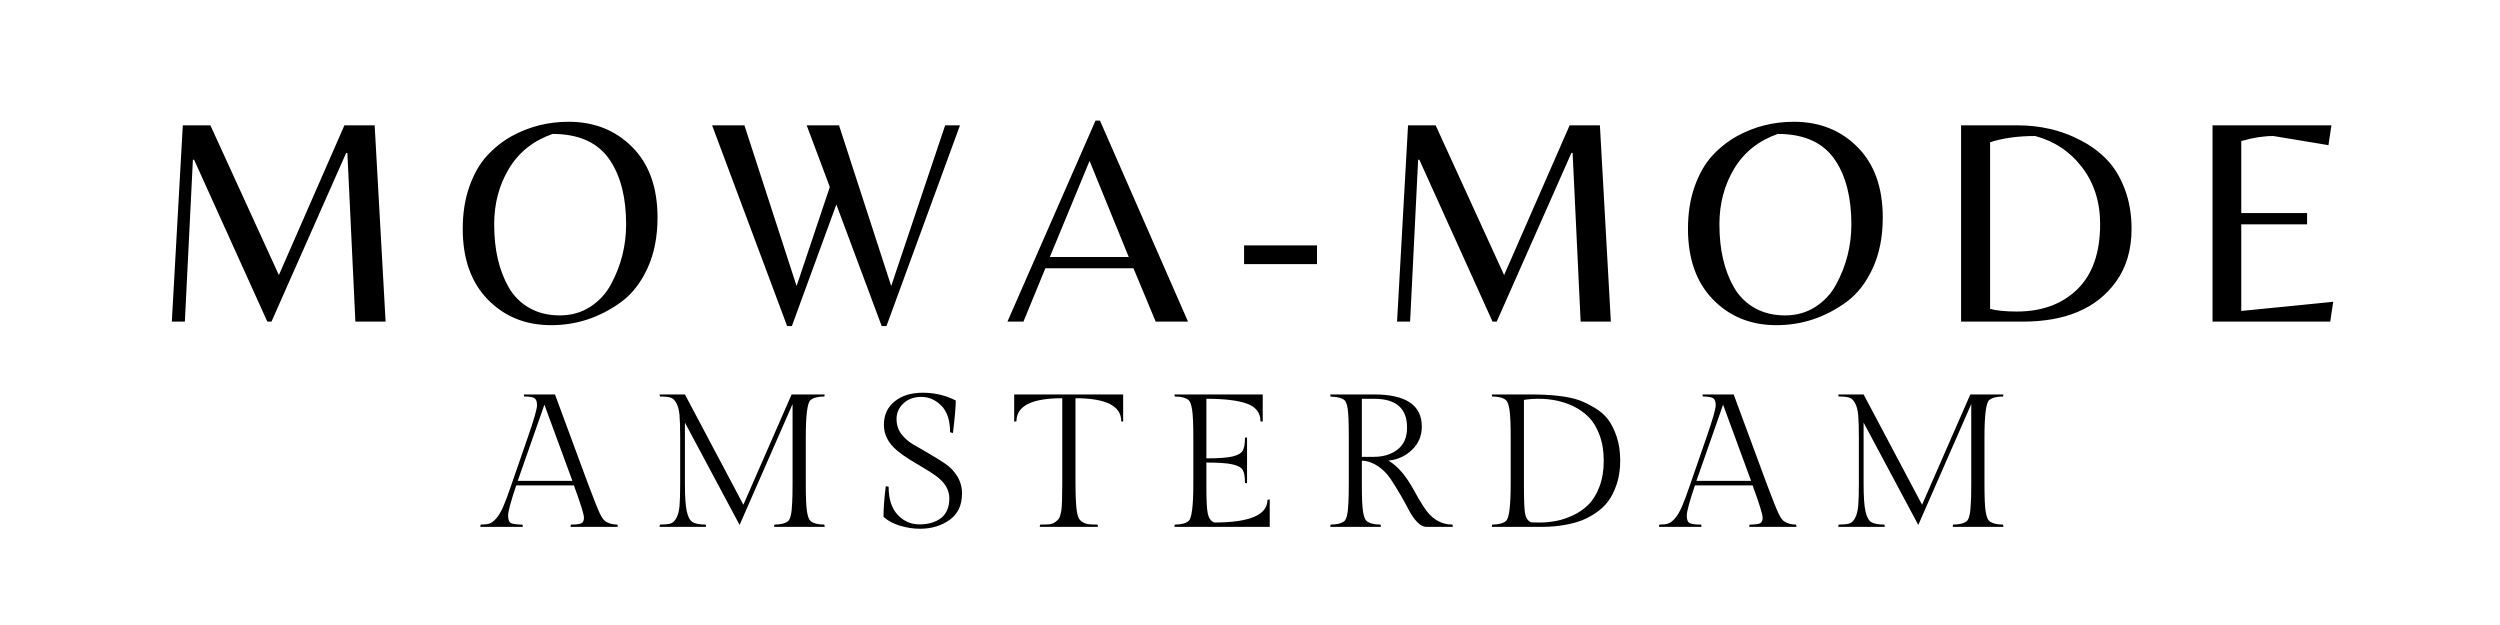 <svg version="1.0" preserveAspectRatio="xMidYMid meet" height="396" viewBox="0 0 1188 297" zoomAndPan="magnify" width="1584" xmlns:xlink="http://www.w3.org/1999/xlink" xmlns="http://www.w3.org/2000/svg"><defs><g></g></defs><g fill-opacity="1" fill="#000000"><g transform="translate(70.101, 152.834)"><g><path d="M 62.422 -22.125 L 93.562 -93.281 L 107.938 -93.281 L 113.141 0 L 98.781 0 L 94.969 -80.172 L 94.406 -80.172 L 58.906 0 L 56.922 0 L 22.125 -76.938 L 21.562 -76.938 L 17.75 0 L 11.547 0 L 16.766 -93.281 L 29.875 -93.281 Z M 62.422 -22.125"></path></g></g></g><g fill-opacity="1" fill="#000000"><g transform="translate(215.096, 152.834)"><g><path d="M 55.094 -94.969 C 67.301 -94.969 77.395 -90.953 85.375 -82.922 C 93.363 -74.891 97.359 -63.734 97.359 -49.453 C 97.359 -40.254 95.758 -32.203 92.562 -25.297 C 89.375 -18.391 85.195 -13.055 80.031 -9.297 C 69.977 -1.973 58.895 1.688 46.781 1.688 C 34.664 1.688 24.641 -2.375 16.703 -10.5 C 8.766 -18.625 4.797 -29.828 4.797 -44.109 C 4.797 -51.523 5.848 -58.211 7.953 -64.172 C 10.066 -70.141 12.836 -75.004 16.266 -78.766 C 19.703 -82.523 23.676 -85.672 28.188 -88.203 C 36.445 -92.711 45.414 -94.969 55.094 -94.969 Z M 26.766 -16.062 C 29.211 -11.926 32.5 -8.707 36.625 -6.406 C 40.758 -4.102 45.531 -2.953 50.938 -2.953 C 56.344 -2.953 61.156 -4.312 65.375 -7.031 C 69.602 -9.758 72.895 -13.332 75.25 -17.75 C 80.039 -26.582 82.438 -36.07 82.438 -46.219 C 82.438 -58.707 79.945 -68.758 74.969 -76.375 C 69.426 -84.914 60.266 -89.188 47.484 -89.188 C 38.367 -86 31.461 -80.504 26.766 -72.703 C 22.078 -64.91 19.734 -56.082 19.734 -46.219 C 19.734 -34.195 22.078 -24.145 26.766 -16.062 Z M 26.766 -16.062"></path></g></g></g><g fill-opacity="1" fill="#000000"><g transform="translate(336.982, 152.834)"><g><path d="M 112.156 -93.281 L 119.203 -93.281 L 84.266 2.109 L 82 2.109 L 60.453 -55.656 L 39.312 2.109 L 37.062 2.109 L 1.406 -93.281 L 16.766 -93.281 L 41.562 -16.906 L 57.344 -63.969 L 46.359 -93.281 L 61.719 -93.281 L 86.516 -16.906 Z M 112.156 -93.281"></path></g></g></g><g fill-opacity="1" fill="#000000"><g transform="translate(477.326, 152.834)"><g><path d="M 1.406 0 L 43.266 -95.531 L 45.375 -95.531 L 87.219 0 L 71.859 0 L 61.297 -25.359 L 19.438 -25.359 L 9.016 0 Z M 21.562 -30.719 L 59.047 -30.719 L 40.438 -76.375 Z M 21.562 -30.719"></path></g></g></g><g fill-opacity="1" fill="#000000"><g transform="translate(585.685, 152.834)"><g><path d="M 5.5 -36.219 L 40.156 -36.219 L 40.156 -27.328 L 5.5 -27.328 Z M 5.5 -36.219"></path></g></g></g><g fill-opacity="1" fill="#000000"><g transform="translate(652.335, 152.834)"><g><path d="M 62.422 -22.125 L 93.562 -93.281 L 107.938 -93.281 L 113.141 0 L 98.781 0 L 94.969 -80.172 L 94.406 -80.172 L 58.906 0 L 56.922 0 L 22.125 -76.938 L 21.562 -76.938 L 17.75 0 L 11.547 0 L 16.766 -93.281 L 29.875 -93.281 Z M 62.422 -22.125"></path></g></g></g><g fill-opacity="1" fill="#000000"><g transform="translate(797.33, 152.834)"><g><path d="M 55.094 -94.969 C 67.301 -94.969 77.395 -90.953 85.375 -82.922 C 93.363 -74.891 97.359 -63.734 97.359 -49.453 C 97.359 -40.254 95.758 -32.203 92.562 -25.297 C 89.375 -18.391 85.195 -13.055 80.031 -9.297 C 69.977 -1.973 58.895 1.688 46.781 1.688 C 34.664 1.688 24.641 -2.375 16.703 -10.5 C 8.766 -18.625 4.797 -29.828 4.797 -44.109 C 4.797 -51.523 5.848 -58.211 7.953 -64.172 C 10.066 -70.141 12.836 -75.004 16.266 -78.766 C 19.703 -82.523 23.676 -85.672 28.188 -88.203 C 36.445 -92.711 45.414 -94.969 55.094 -94.969 Z M 26.766 -16.062 C 29.211 -11.926 32.5 -8.707 36.625 -6.406 C 40.758 -4.102 45.531 -2.953 50.938 -2.953 C 56.344 -2.953 61.156 -4.312 65.375 -7.031 C 69.602 -9.758 72.895 -13.332 75.25 -17.75 C 80.039 -26.582 82.438 -36.07 82.438 -46.219 C 82.438 -58.707 79.945 -68.758 74.969 -76.375 C 69.426 -84.914 60.266 -89.188 47.484 -89.188 C 38.367 -86 31.461 -80.504 26.766 -72.703 C 22.078 -64.91 19.734 -56.082 19.734 -46.219 C 19.734 -34.195 22.078 -24.145 26.766 -16.062 Z M 26.766 -16.062"></path></g></g></g><g fill-opacity="1" fill="#000000"><g transform="translate(919.216, 152.834)"><g><path d="M 12.688 0 L 12.688 -93.281 L 39.312 -93.281 C 50.395 -93.281 60.398 -90.93 69.328 -86.234 C 74.117 -83.797 78.297 -80.742 81.859 -77.078 C 85.43 -73.41 88.297 -68.734 90.453 -63.047 C 92.617 -57.367 93.703 -51.055 93.703 -44.109 C 93.703 -34.148 91.211 -25.738 86.234 -18.875 C 77.117 -6.289 62.367 0 41.984 0 Z M 39.172 -4.797 C 51.098 -4.797 60.676 -8.316 67.906 -15.359 C 75.145 -22.398 78.766 -32.734 78.766 -46.359 C 78.766 -56.879 75.898 -65.875 70.172 -73.344 C 64.441 -80.812 57.02 -85.766 47.906 -88.203 C 39.738 -88.203 32.598 -87.219 26.484 -85.25 L 26.484 -6.062 C 29.492 -5.219 33.723 -4.797 39.172 -4.797 Z M 39.172 -4.797"></path></g></g></g><g fill-opacity="1" fill="#000000"><g transform="translate(1038.706, 152.834)"><g><path d="M 12.688 0 L 12.688 -93.281 L 69.188 -93.281 L 67.781 -83.844 L 41.562 -88.203 C 36.957 -88.203 31.883 -87.406 26.344 -85.812 L 26.344 -51.578 L 57.625 -51.578 L 57.625 -46.219 L 26.344 -46.219 L 26.344 -5.078 L 70.031 -9.438 L 68.625 0 Z M 12.688 0"></path></g></g></g><g fill-opacity="1" fill="#000000"><g transform="translate(231.463, 250.361)"><g><path d="M 39.828 -1.078 C 42.098 -1.078 43.695 -1.254 44.625 -1.609 C 45.562 -1.973 46.031 -2.906 46.031 -4.406 C 46.031 -5.906 44.441 -11 41.266 -19.688 L 13.844 -19.688 C 11.27 -12.07 9.984 -7.289 9.984 -5.344 C 9.984 -3.395 10.473 -2.195 11.453 -1.75 C 12.441 -1.301 14.227 -1.078 16.812 -1.078 L 16.984 0 L -3.234 0 L -3.062 -1.078 C -1.32 -1.078 0.039 -1.227 1.031 -1.531 C 2.02 -1.832 3.098 -2.625 4.266 -3.906 C 5.43 -5.195 6.555 -7.07 7.641 -9.531 C 8.723 -11.988 10.008 -15.43 11.5 -19.859 L 19.5 -42.969 C 22.32 -51.113 23.734 -56.055 23.734 -57.797 C 23.734 -59.535 23.312 -60.66 22.469 -61.172 C 21.633 -61.68 20.02 -61.938 17.625 -61.938 L 17.438 -62.922 L 32.266 -62.922 L 48.188 -19.859 C 50.875 -12.734 52.68 -8.211 53.609 -6.297 C 54.547 -4.379 55.43 -3.148 56.266 -2.609 C 57.766 -1.586 59.656 -1.078 61.938 -1.078 L 62.109 0 L 39.641 0 Z M 27.234 -58.062 L 14.562 -21.844 L 40.547 -21.844 Z M 27.234 -58.062"></path></g></g></g><g fill-opacity="1" fill="#000000"><g transform="translate(308.847, 250.361)"><g><path d="M 74.062 -42.609 L 74.062 -20.312 C 74.062 -13.906 74.254 -9.531 74.641 -7.188 C 75.035 -4.852 75.594 -3.383 76.312 -2.781 C 77.695 -1.645 79.883 -1.078 82.875 -1.078 L 83.062 0 L 58.969 0 L 59.141 -1.078 C 62.078 -1.078 64.238 -1.617 65.625 -2.703 C 66.758 -3.598 67.414 -6.531 67.594 -11.5 C 67.719 -13.477 67.781 -16.414 67.781 -20.312 L 67.781 -58.344 L 42.609 -0.906 L 16.625 -49.531 L 16.625 -20.5 C 16.625 -14.5 16.91 -10.164 17.484 -7.5 C 18.055 -4.832 18.969 -3.094 20.219 -2.281 C 21.477 -1.477 23.578 -1.078 26.516 -1.078 L 26.703 0 L 4.578 0 L 4.766 -1.078 C 6.984 -1.078 8.645 -1.238 9.75 -1.562 C 10.863 -1.895 11.805 -2.781 12.578 -4.219 C 13.359 -5.656 13.852 -7.57 14.062 -9.969 C 14.27 -12.375 14.375 -15.883 14.375 -20.5 L 14.375 -42.516 C 14.375 -47.129 14.27 -50.633 14.062 -53.031 C 13.852 -55.426 13.359 -57.344 12.578 -58.781 C 11.805 -60.227 10.863 -61.113 9.75 -61.438 C 8.645 -61.77 6.984 -61.938 4.766 -61.938 L 4.578 -62.922 L 16.625 -62.922 L 44.406 -10.516 L 67.328 -62.922 L 83.062 -62.922 L 82.875 -61.938 C 79.883 -61.938 77.695 -61.367 76.312 -60.234 C 74.812 -58.973 74.062 -53.098 74.062 -42.609 Z M 74.062 -42.609"></path></g></g></g><g fill-opacity="1" fill="#000000"><g transform="translate(414.899, 250.361)"><g><path d="M 7.375 -19.062 C 7.375 -13.25 8.797 -8.812 11.641 -5.75 C 14.484 -2.695 17.973 -1.172 22.109 -1.172 C 26.242 -1.172 29.629 -2.172 32.266 -4.172 C 34.898 -6.18 36.219 -9.344 36.219 -13.656 C 36.219 -17.551 34.156 -21.031 30.031 -24.094 C 28.227 -25.406 26.219 -26.707 24 -28 C 21.781 -29.289 19.562 -30.625 17.344 -32 C 15.125 -33.375 13.117 -34.812 11.328 -36.312 C 7.191 -39.789 5.125 -43.852 5.125 -48.5 C 5.125 -53.145 6.816 -56.844 10.203 -59.594 C 13.586 -62.352 18.082 -63.734 23.688 -63.734 C 29.289 -63.734 34.488 -62.504 39.281 -60.047 C 39.281 -57.047 38.832 -51.891 37.938 -44.578 L 36.578 -44.953 C 36.578 -50.578 35.195 -54.781 32.438 -57.562 C 29.688 -60.352 26.531 -61.75 22.969 -61.75 C 19.406 -61.75 16.539 -60.711 14.375 -58.641 C 12.219 -56.578 11.141 -54.141 11.141 -51.328 C 11.141 -48.516 11.906 -46.102 13.438 -44.094 C 14.969 -42.082 16.883 -40.414 19.188 -39.094 C 21.5 -37.781 24.004 -36.328 26.703 -34.734 C 29.398 -33.148 31.898 -31.594 34.203 -30.062 C 36.516 -28.539 38.43 -26.551 39.953 -24.094 C 41.484 -21.633 42.25 -18.879 42.25 -15.828 C 42.25 -10.305 40.285 -6.133 36.359 -3.312 C 32.43 -0.5 27.711 0.906 22.203 0.906 C 19.148 0.906 16.02 0.426 12.812 -0.531 C 9.602 -1.5 6.977 -2.91 4.938 -4.766 C 4.938 -8.598 5.297 -13.453 6.016 -19.328 Z M 7.375 -19.062"></path></g></g></g><g fill-opacity="1" fill="#000000"><g transform="translate(480.6, 250.361)"><g><path d="M 1.344 -62.922 L 53.125 -62.922 L 53.125 -49.984 L 52.219 -50.156 C 52.219 -57.469 44.969 -61.125 30.469 -61.125 L 30.469 -20.312 C 30.469 -11.445 30.977 -6.055 32 -4.141 C 32.363 -3.422 32.992 -2.789 33.891 -2.25 C 34.785 -1.707 35.742 -1.375 36.766 -1.25 C 37.785 -1.133 39.191 -1.078 40.984 -1.078 L 41.172 0 L 13.484 0 L 13.656 -1.078 C 15.457 -1.078 16.879 -1.117 17.922 -1.203 C 18.973 -1.297 19.93 -1.641 20.797 -2.234 C 21.672 -2.836 22.301 -3.469 22.688 -4.125 C 23.082 -4.789 23.43 -5.961 23.734 -7.641 C 24.035 -9.68 24.188 -13.906 24.188 -20.312 L 24.188 -61.125 C 9.676 -61.125 2.422 -57.469 2.422 -50.156 L 1.344 -49.984 Z M 1.344 -62.922"></path></g></g></g><g fill-opacity="1" fill="#000000"><g transform="translate(553.581, 250.361)"><g><path d="M 49.797 0 L 4.5 0 L 4.672 -1.078 C 7.672 -1.078 9.859 -1.645 11.234 -2.781 C 12.734 -4.039 13.484 -9.883 13.484 -20.312 L 13.484 -42.609 C 13.484 -49.016 13.285 -53.398 12.891 -55.766 C 12.504 -58.141 11.953 -59.629 11.234 -60.234 C 9.859 -61.367 7.672 -61.938 4.672 -61.938 L 4.5 -62.922 L 46.469 -62.922 L 46.469 -49.984 L 45.391 -50.156 C 45.391 -54.176 43.273 -56.961 39.047 -58.516 C 34.828 -60.078 28.375 -60.859 19.688 -60.859 L 19.688 -32.547 C 25.438 -32.547 29.566 -32.844 32.078 -33.438 C 34.598 -34.039 36.219 -34.957 36.938 -36.188 C 37.664 -37.414 38.031 -39.469 38.031 -42.344 L 39.016 -42.516 L 39.016 -20.672 L 38.031 -20.859 C 38.031 -23.797 37.664 -25.863 36.938 -27.062 C 36.219 -28.258 34.598 -29.141 32.078 -29.703 C 29.566 -30.273 25.438 -30.562 19.688 -30.562 L 19.688 -18.969 C 19.688 -12.613 19.91 -8.383 20.359 -6.281 C 20.805 -4.188 21.812 -2.781 23.375 -2.062 C 40.27 -2.062 48.719 -5.66 48.719 -12.859 L 49.797 -13.031 Z M 49.797 0"></path></g></g></g><g fill-opacity="1" fill="#000000"><g transform="translate(627.46, 250.361)"><g><path d="M 50.422 0 C 48.93 0 47.453 -0.758 45.984 -2.281 C 44.516 -3.812 43.191 -5.719 42.016 -8 C 40.848 -10.281 39.484 -12.754 37.922 -15.422 C 36.367 -18.086 34.812 -20.586 33.25 -22.922 C 31.695 -25.254 29.723 -27.227 27.328 -28.844 C 24.93 -30.469 22.383 -31.344 19.688 -31.469 L 19.688 -20.312 C 19.688 -13.844 19.879 -9.453 20.266 -7.141 C 20.66 -4.836 21.219 -3.383 21.938 -2.781 C 23.375 -1.645 25.586 -1.078 28.578 -1.078 L 28.766 0 L 4.672 0 L 4.859 -1.078 C 7.797 -1.078 9.953 -1.617 11.328 -2.703 C 12.461 -3.598 13.117 -6.531 13.297 -11.5 C 13.422 -13.477 13.484 -16.414 13.484 -20.312 L 13.484 -43.062 C 13.484 -49.707 13.301 -54.109 12.938 -56.266 C 12.582 -58.422 12.047 -59.77 11.328 -60.312 C 9.953 -61.332 7.797 -61.844 4.859 -61.844 L 4.672 -62.922 L 25.531 -62.922 C 40.633 -62.922 48.188 -57.828 48.188 -47.641 C 48.188 -43.266 46.641 -39.594 43.547 -36.625 C 40.461 -33.664 36.734 -31.945 32.359 -31.469 C 36.734 -28.883 40.781 -24.148 44.5 -17.266 C 45.938 -14.566 47.461 -11.988 49.078 -9.531 C 52.617 -3.895 57.176 -1.078 62.75 -1.078 L 62.922 0 Z M 19.688 -60.859 L 19.688 -33.266 L 25.344 -33.266 C 29.906 -33.266 33.68 -34.43 36.672 -36.766 C 39.672 -39.098 41.172 -42.57 41.172 -47.188 C 41.172 -56.301 35.957 -60.859 25.531 -60.859 Z M 19.688 -60.859"></path></g></g></g><g fill-opacity="1" fill="#000000"><g transform="translate(704.395, 250.361)"><g><path d="M 22.656 -62.922 C 32.957 -62.922 40.688 -62.023 45.844 -60.234 C 48.176 -59.391 50.66 -58.188 53.297 -56.625 C 55.941 -55.07 58.086 -53.219 59.734 -51.062 C 61.379 -48.906 62.754 -46.145 63.859 -42.781 C 64.973 -39.426 65.531 -35.664 65.531 -31.5 C 65.531 -27.344 64.973 -23.598 63.859 -20.266 C 62.754 -16.941 61.379 -14.203 59.734 -12.047 C 58.086 -9.891 56.051 -8.016 53.625 -6.422 C 51.195 -4.836 48.898 -3.656 46.734 -2.875 C 44.578 -2.094 42.18 -1.461 39.547 -0.984 C 36.016 -0.328 32.391 0 28.672 0 L 4.5 0 L 4.672 -1.078 C 7.672 -1.078 9.859 -1.645 11.234 -2.781 C 12.734 -4.039 13.484 -9.883 13.484 -20.312 L 13.484 -42.609 C 13.484 -49.016 13.285 -53.398 12.891 -55.766 C 12.504 -58.141 11.953 -59.629 11.234 -60.234 C 9.859 -61.367 7.672 -61.938 4.672 -61.938 L 4.5 -62.922 Z M 23.109 -2.156 C 23.828 -2.094 25.305 -2.062 27.547 -2.062 C 29.797 -2.062 32.254 -2.301 34.922 -2.781 C 37.586 -3.258 40.344 -4.172 43.188 -5.516 C 46.039 -6.867 48.5 -8.594 50.562 -10.688 C 52.633 -12.789 54.344 -15.625 55.688 -19.188 C 57.031 -22.758 57.703 -26.836 57.703 -31.422 C 57.703 -36.004 57.039 -40.062 55.719 -43.594 C 54.406 -47.133 52.703 -49.969 50.609 -52.094 C 48.516 -54.219 46.055 -55.969 43.234 -57.344 C 38.266 -59.688 32.781 -60.859 26.781 -60.859 C 24.094 -60.859 21.758 -60.676 19.781 -60.312 L 19.781 -19.234 C 19.781 -12.766 19.957 -8.477 20.312 -6.375 C 20.676 -4.281 21.609 -2.875 23.109 -2.156 Z M 23.109 -2.156"></path></g></g></g><g fill-opacity="1" fill="#000000"><g transform="translate(791.575, 250.361)"><g><path d="M 39.828 -1.078 C 42.098 -1.078 43.695 -1.254 44.625 -1.609 C 45.562 -1.973 46.031 -2.906 46.031 -4.406 C 46.031 -5.906 44.441 -11 41.266 -19.688 L 13.844 -19.688 C 11.27 -12.07 9.984 -7.289 9.984 -5.344 C 9.984 -3.395 10.473 -2.195 11.453 -1.75 C 12.441 -1.301 14.227 -1.078 16.812 -1.078 L 16.984 0 L -3.234 0 L -3.062 -1.078 C -1.32 -1.078 0.039 -1.227 1.031 -1.531 C 2.02 -1.832 3.098 -2.625 4.266 -3.906 C 5.43 -5.195 6.555 -7.07 7.641 -9.531 C 8.723 -11.988 10.008 -15.43 11.5 -19.859 L 19.5 -42.969 C 22.32 -51.113 23.734 -56.055 23.734 -57.797 C 23.734 -59.535 23.312 -60.66 22.469 -61.172 C 21.633 -61.68 20.02 -61.938 17.625 -61.938 L 17.438 -62.922 L 32.266 -62.922 L 48.188 -19.859 C 50.875 -12.734 52.68 -8.211 53.609 -6.297 C 54.547 -4.379 55.43 -3.148 56.266 -2.609 C 57.766 -1.586 59.656 -1.078 61.938 -1.078 L 62.109 0 L 39.641 0 Z M 27.234 -58.062 L 14.562 -21.844 L 40.547 -21.844 Z M 27.234 -58.062"></path></g></g></g><g fill-opacity="1" fill="#000000"><g transform="translate(868.959, 250.361)"><g><path d="M 74.062 -42.609 L 74.062 -20.312 C 74.062 -13.906 74.254 -9.531 74.641 -7.188 C 75.035 -4.852 75.594 -3.383 76.312 -2.781 C 77.695 -1.645 79.883 -1.078 82.875 -1.078 L 83.062 0 L 58.969 0 L 59.141 -1.078 C 62.078 -1.078 64.238 -1.617 65.625 -2.703 C 66.758 -3.598 67.414 -6.531 67.594 -11.5 C 67.719 -13.477 67.781 -16.414 67.781 -20.312 L 67.781 -58.344 L 42.609 -0.906 L 16.625 -49.531 L 16.625 -20.5 C 16.625 -14.5 16.91 -10.164 17.484 -7.5 C 18.055 -4.832 18.969 -3.094 20.219 -2.281 C 21.477 -1.477 23.578 -1.078 26.516 -1.078 L 26.703 0 L 4.578 0 L 4.766 -1.078 C 6.984 -1.078 8.645 -1.238 9.75 -1.562 C 10.863 -1.895 11.805 -2.781 12.578 -4.219 C 13.359 -5.656 13.852 -7.57 14.062 -9.969 C 14.27 -12.375 14.375 -15.883 14.375 -20.5 L 14.375 -42.516 C 14.375 -47.129 14.27 -50.633 14.062 -53.031 C 13.852 -55.426 13.359 -57.344 12.578 -58.781 C 11.805 -60.227 10.863 -61.113 9.75 -61.438 C 8.645 -61.77 6.984 -61.938 4.766 -61.938 L 4.578 -62.922 L 16.625 -62.922 L 44.406 -10.516 L 67.328 -62.922 L 83.062 -62.922 L 82.875 -61.938 C 79.883 -61.938 77.695 -61.367 76.312 -60.234 C 74.812 -58.973 74.062 -53.098 74.062 -42.609 Z M 74.062 -42.609"></path></g></g></g></svg>